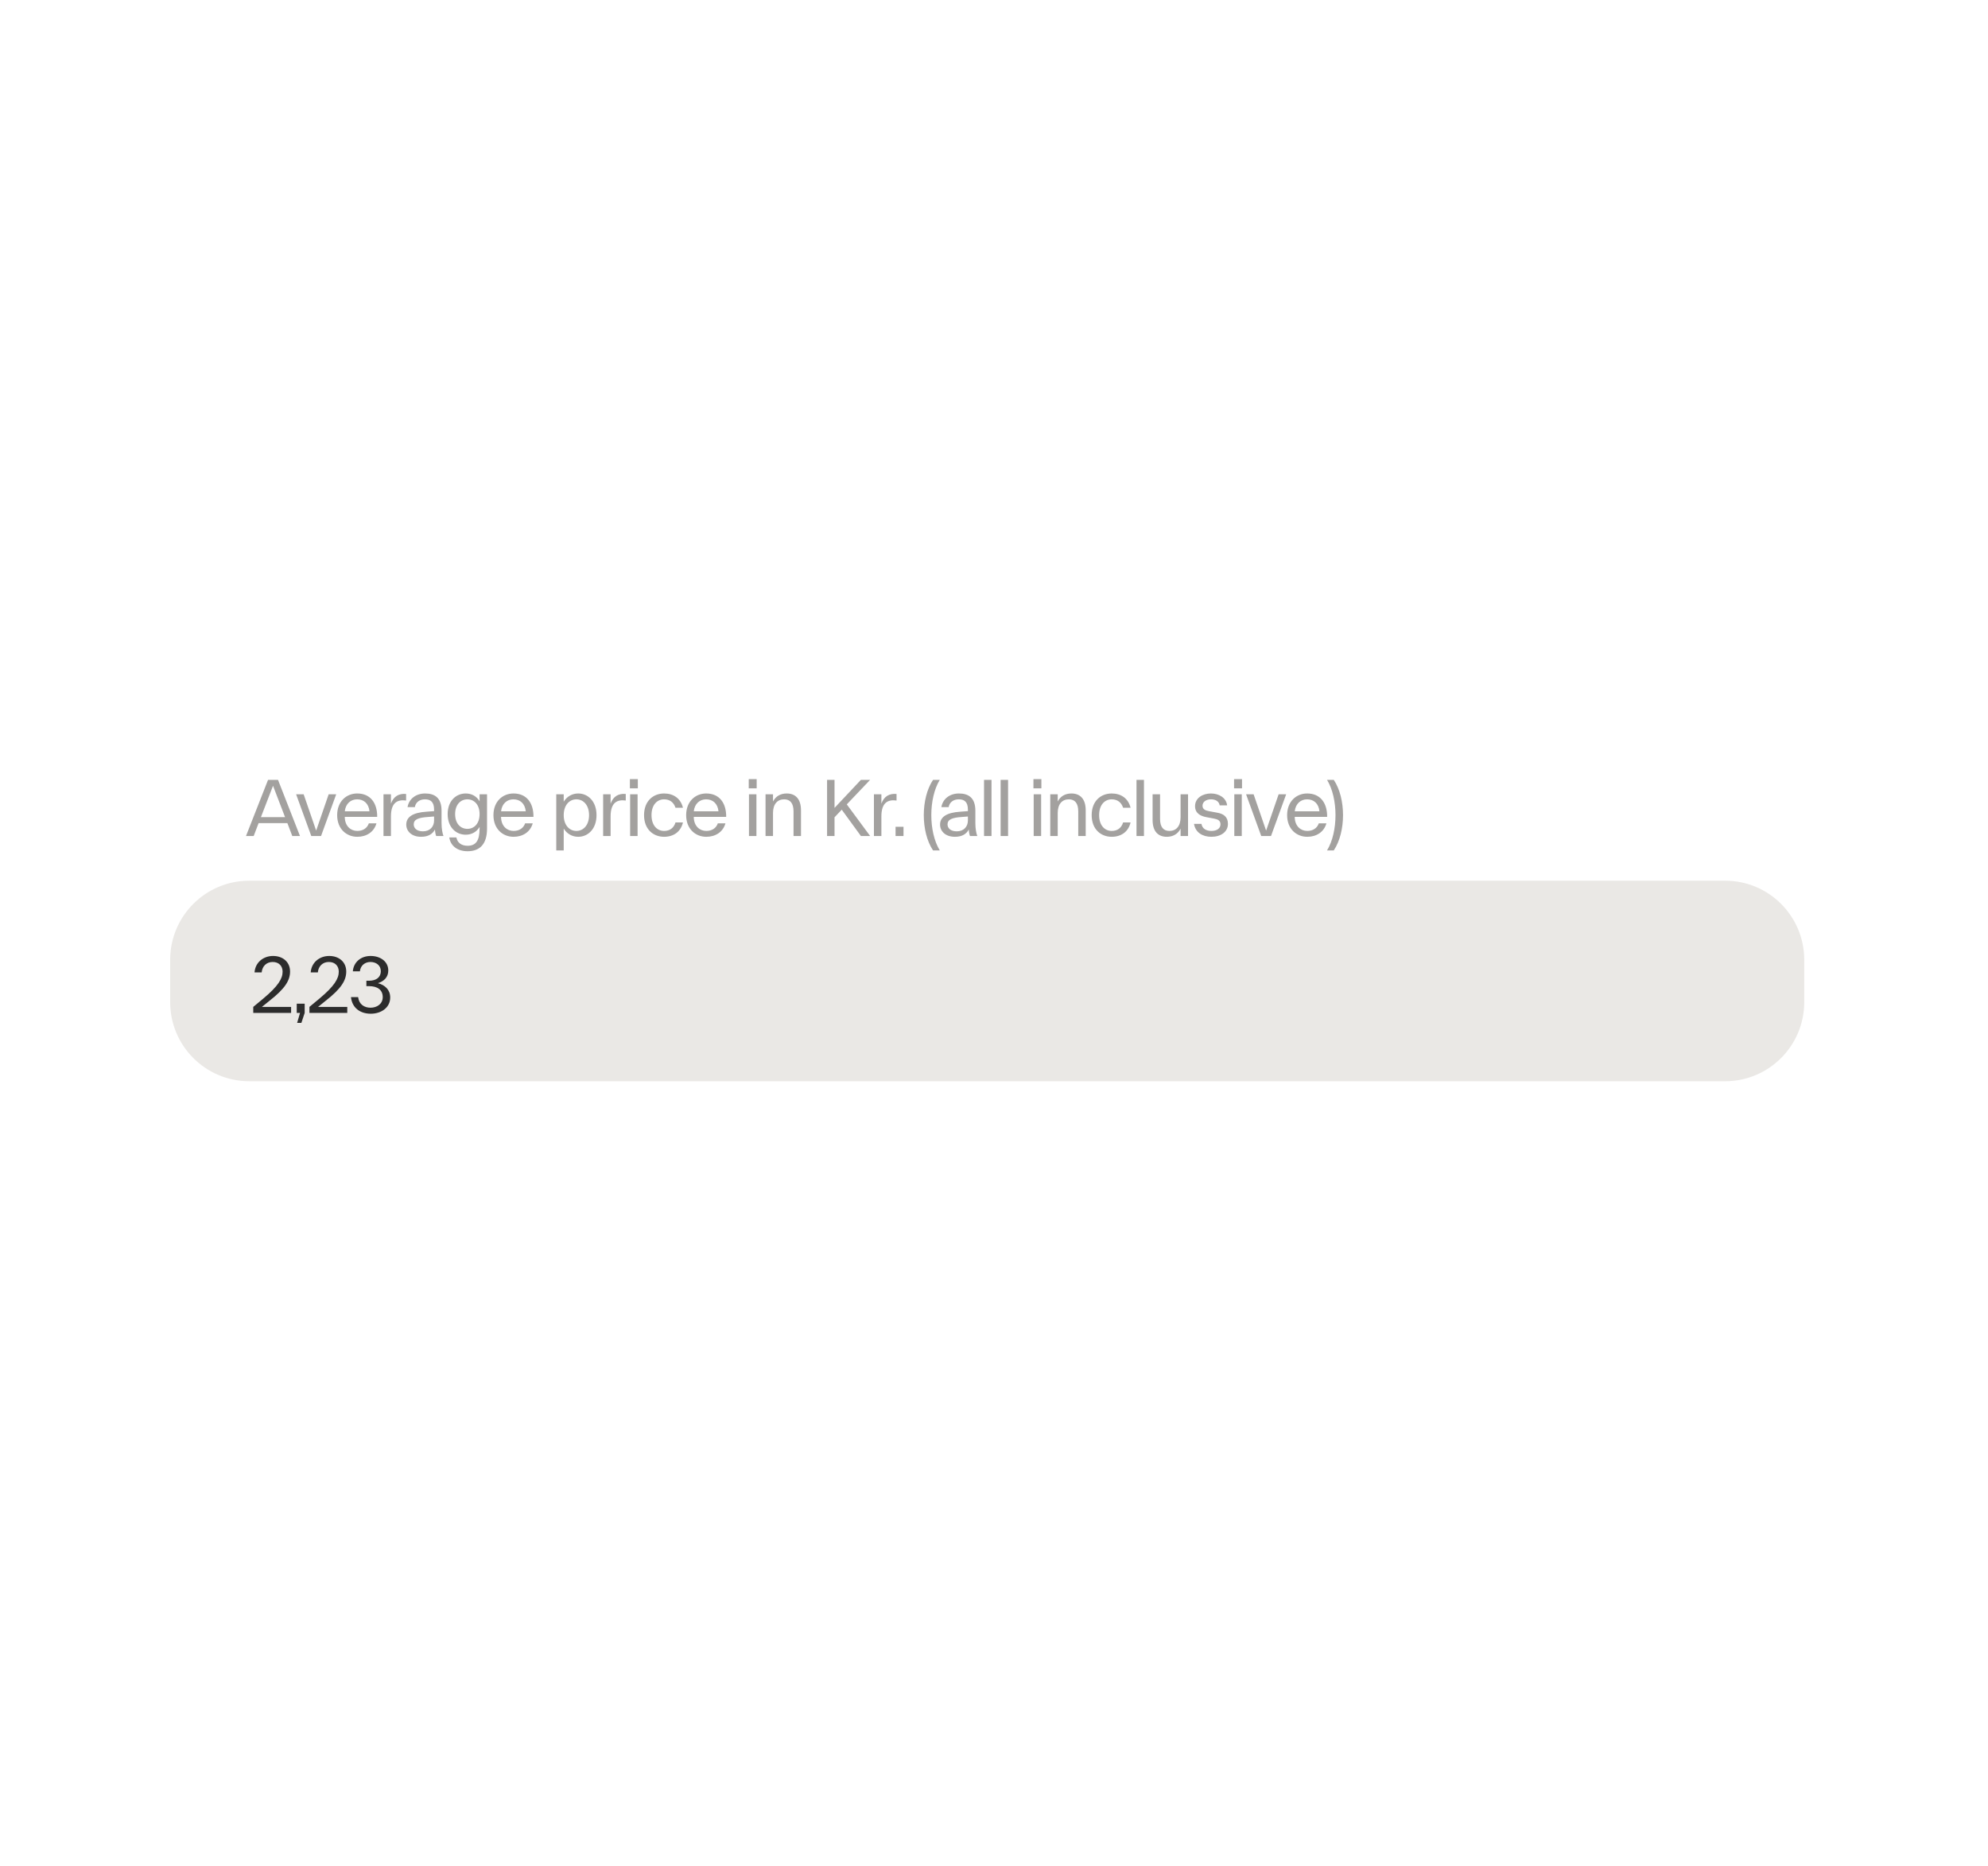 <svg xmlns="http://www.w3.org/2000/svg" fill="none" viewBox="0 0 325 305" height="305" width="325">
<g style="mix-blend-mode:multiply">
<path fill="#A3A19F" d="M47.781 136.635L46.982 134.537H42.275L41.475 136.635H40.216L43.822 127.457H45.448L49.04 136.635H47.781ZM42.655 133.554H46.601L44.635 128.427L42.655 133.554ZM50.886 136.635L48.408 129.817H49.641L51.686 135.756L53.731 129.817H54.964L52.486 136.635H50.886ZM58.411 136.766C56.667 136.766 55.12 135.507 55.12 133.226C55.12 130.984 56.628 129.686 58.398 129.686C60.574 129.686 61.689 131.272 61.663 133.514H56.366V133.645C56.431 135.061 57.362 135.809 58.411 135.809C59.329 135.809 60.024 135.363 60.299 134.563H61.545C61.138 136.005 59.893 136.766 58.411 136.766ZM56.366 132.597H60.404C60.273 131.325 59.473 130.643 58.385 130.643C57.362 130.643 56.51 131.325 56.366 132.597ZM62.693 136.635V129.817H63.912V131.351C64.344 130.132 65.236 129.66 66.39 129.765V130.84C65.039 130.656 63.912 131.102 63.912 133.436V136.635H62.693ZM66.416 134.773C66.416 133.554 67.438 132.806 69.746 132.662L70.965 132.57V132.334C70.965 131.049 70.375 130.643 69.471 130.643C68.592 130.643 67.95 131.128 67.819 131.915H66.625C66.861 130.538 68.028 129.686 69.497 129.686C71.07 129.686 72.185 130.394 72.185 132.505V134.537C72.185 135.468 72.342 136.228 72.499 136.635H71.306C71.214 136.399 71.136 136.058 71.109 135.573C70.729 136.294 70.034 136.766 68.841 136.766C67.268 136.766 66.416 135.835 66.416 134.773ZM67.635 134.734C67.635 135.324 68.094 135.874 69.143 135.874C70.323 135.874 70.965 135.075 70.965 134.091V133.449L69.982 133.527C68.369 133.632 67.635 133.947 67.635 134.734ZM76.134 136.425C74.574 136.425 73.184 135.245 73.184 133.055C73.184 130.866 74.587 129.686 76.134 129.686C77.091 129.686 77.904 130.119 78.403 130.958V129.817H79.622V135.402C79.622 137.972 78.442 139.126 76.436 139.126C74.784 139.126 73.656 138.261 73.447 136.871H74.614C74.758 137.697 75.4 138.234 76.436 138.234C77.839 138.234 78.403 137.343 78.403 135.402V135.153C77.904 135.992 77.091 136.425 76.134 136.425ZM74.404 133.055C74.404 134.616 75.295 135.468 76.41 135.468C77.511 135.468 78.403 134.616 78.403 133.055C78.403 131.508 77.511 130.643 76.41 130.643C75.295 130.643 74.404 131.508 74.404 133.055ZM83.96 136.766C82.216 136.766 80.669 135.507 80.669 133.226C80.669 130.984 82.177 129.686 83.947 129.686C86.123 129.686 87.238 131.272 87.211 133.514H81.915V133.645C81.98 135.061 82.911 135.809 83.96 135.809C84.878 135.809 85.573 135.363 85.848 134.563H87.093C86.687 136.005 85.441 136.766 83.96 136.766ZM81.915 132.597H85.953C85.822 131.325 85.022 130.643 83.934 130.643C82.911 130.643 82.059 131.325 81.915 132.597ZM90.938 129.817H92.157V131.023C92.695 130.158 93.56 129.686 94.53 129.686C96.117 129.686 97.52 130.958 97.52 133.226C97.52 135.494 96.117 136.766 94.53 136.766C93.56 136.766 92.695 136.294 92.157 135.429V138.995H90.938V129.817ZM92.157 133.226C92.157 134.852 93.075 135.809 94.229 135.809C95.382 135.809 96.3 134.852 96.3 133.226C96.3 131.6 95.382 130.643 94.229 130.643C93.075 130.643 92.157 131.6 92.157 133.226ZM98.602 136.635V129.817H99.822V131.351C100.254 130.132 101.146 129.66 102.3 129.765V130.84C100.949 130.656 99.822 131.102 99.822 133.436V136.635H98.602ZM103.014 129.817H104.234V136.635H103.014V129.817ZM102.975 128.847V127.339H104.273V128.847H102.975ZM105.291 133.226C105.291 130.892 106.812 129.686 108.569 129.686C110.103 129.686 111.283 130.499 111.65 132.02H110.431C110.142 131.128 109.487 130.643 108.569 130.643C107.441 130.643 106.51 131.521 106.51 133.226C106.51 134.93 107.441 135.809 108.569 135.809C109.5 135.809 110.155 135.324 110.431 134.419H111.65C111.296 135.953 110.103 136.766 108.569 136.766C106.812 136.766 105.291 135.56 105.291 133.226ZM115.465 136.766C113.721 136.766 112.174 135.507 112.174 133.226C112.174 130.984 113.682 129.686 115.452 129.686C117.628 129.686 118.743 131.272 118.717 133.514H113.42V133.645C113.485 135.061 114.416 135.809 115.465 135.809C116.383 135.809 117.078 135.363 117.353 134.563H118.599C118.192 136.005 116.947 136.766 115.465 136.766ZM113.42 132.597H117.458C117.327 131.325 116.527 130.643 115.439 130.643C114.416 130.643 113.564 131.325 113.42 132.597ZM122.443 129.817H123.662V136.635H122.443V129.817ZM122.404 128.847V127.339H123.702V128.847H122.404ZM129.728 132.623C129.728 131.259 129.164 130.643 128.194 130.643C127.093 130.643 126.372 131.417 126.372 132.872V136.635H125.152V129.817H126.372V130.997C126.817 130.132 127.604 129.686 128.614 129.686C130.003 129.686 130.947 130.538 130.947 132.439V136.635H129.728V132.623ZM135.21 136.635V127.457H136.429V132.046L140.742 127.457H142.25L138.435 131.469L142.25 136.635H140.742L137.609 132.334L136.429 133.58V136.635H135.21ZM142.87 136.635V129.817H144.09V131.351C144.522 130.132 145.414 129.66 146.568 129.765V130.84C145.217 130.656 144.09 131.102 144.09 133.436V136.635H142.87ZM146.408 135.127H147.706V136.635H146.408V135.127ZM153.638 127.457C151.789 130.473 151.789 135.979 153.638 138.995H152.536C150.517 135.979 150.517 130.473 152.536 127.457H153.638ZM153.684 134.773C153.684 133.554 154.707 132.806 157.014 132.662L158.234 132.57V132.334C158.234 131.049 157.644 130.643 156.739 130.643C155.861 130.643 155.218 131.128 155.087 131.915H153.894C154.13 130.538 155.297 129.686 156.765 129.686C158.339 129.686 159.453 130.394 159.453 132.505V134.537C159.453 135.468 159.61 136.228 159.768 136.635H158.575C158.483 136.399 158.404 136.058 158.378 135.573C157.998 136.294 157.303 136.766 156.11 136.766C154.536 136.766 153.684 135.835 153.684 134.773ZM154.904 134.734C154.904 135.324 155.362 135.874 156.411 135.874C157.591 135.874 158.234 135.075 158.234 134.091V133.449L157.25 133.527C155.638 133.632 154.904 133.947 154.904 134.734ZM160.872 127.457H162.092V136.635H160.872V127.457ZM163.582 127.457H164.801V136.635H163.582V127.457ZM168.988 129.817H170.207V136.635H168.988V129.817ZM168.948 128.847V127.339H170.246V128.847H168.948ZM176.273 132.623C176.273 131.259 175.709 130.643 174.739 130.643C173.637 130.643 172.916 131.417 172.916 132.872V136.635H171.697V129.817H172.916V130.997C173.362 130.132 174.149 129.686 175.158 129.686C176.548 129.686 177.492 130.538 177.492 132.439V136.635H176.273V132.623ZM178.468 133.226C178.468 130.892 179.989 129.686 181.745 129.686C183.279 129.686 184.459 130.499 184.827 132.02H183.607C183.319 131.128 182.663 130.643 181.745 130.643C180.618 130.643 179.687 131.521 179.687 133.226C179.687 134.93 180.618 135.809 181.745 135.809C182.676 135.809 183.332 135.324 183.607 134.419H184.827C184.473 135.953 183.279 136.766 181.745 136.766C179.989 136.766 178.468 135.56 178.468 133.226ZM185.796 127.457H187.016V136.635H185.796V127.457ZM189.646 133.829C189.646 135.193 190.21 135.809 191.18 135.809C192.282 135.809 193.003 135.035 193.003 133.567V129.817H194.222V136.635H193.003V135.429C192.57 136.307 191.757 136.766 190.748 136.766C189.358 136.766 188.427 135.914 188.427 134.013V129.817H189.646V133.829ZM197.138 133.541C196.286 133.37 195.368 132.937 195.368 131.757C195.368 130.446 196.588 129.686 197.964 129.686C199.236 129.686 200.455 130.355 200.613 131.626H199.393C199.289 130.971 198.712 130.643 197.977 130.643C197.165 130.643 196.588 131.063 196.588 131.692C196.588 132.334 197.178 132.479 197.61 132.57L198.948 132.819C199.983 132.99 200.744 133.475 200.744 134.655C200.744 135.966 199.577 136.766 198.043 136.766C196.588 136.766 195.421 136.058 195.198 134.655H196.417C196.548 135.468 197.23 135.809 198.043 135.809C198.961 135.809 199.525 135.376 199.525 134.721C199.525 134.078 199.026 133.895 198.463 133.79L197.138 133.541ZM201.786 129.817H203.005V136.635H201.786V129.817ZM201.747 128.847V127.339H203.045V128.847H201.747ZM206.187 136.635L203.709 129.817H204.941L206.986 135.756L209.032 129.817H210.264L207.786 136.635H206.187ZM213.712 136.766C211.968 136.766 210.421 135.507 210.421 133.226C210.421 130.984 211.928 129.686 213.698 129.686C215.875 129.686 216.989 131.272 216.963 133.514H211.666V133.645C211.732 135.061 212.663 135.809 213.712 135.809C214.629 135.809 215.324 135.363 215.6 134.563H216.845C216.439 136.005 215.193 136.766 213.712 136.766ZM211.666 132.597H215.704C215.573 131.325 214.774 130.643 213.685 130.643C212.663 130.643 211.81 131.325 211.666 132.597ZM218.044 127.457C220.063 130.473 220.063 135.979 218.044 138.995H216.942C218.791 135.979 218.791 130.473 216.942 127.457H218.044Z"></path>
<path fill="#EAE8E5" d="M27.818 156.872C27.818 149.73 33.608 143.94 40.75 143.94H282.026C289.168 143.94 294.958 149.73 294.958 156.872V163.787C294.958 170.929 289.168 176.718 282.026 176.718H40.75C33.608 176.718 27.818 170.929 27.818 163.787V156.872Z"></path>
<path fill="#2C2C2C" d="M43.028 163.218C45.479 161.173 46.2 159.94 46.2 158.813C46.2 157.895 45.61 157.226 44.575 157.226C43.578 157.226 42.87 157.908 42.778 158.931H41.611C41.73 157.292 43.054 156.243 44.64 156.243C46.24 156.243 47.42 157.226 47.42 158.786C47.42 160.189 46.659 161.54 44.05 163.572L42.818 164.568H47.59V165.552H41.402V164.568L43.028 163.218ZM48.511 165.552V164.044H49.809V165.552L49.271 167.178H48.577L49.049 165.552H48.511ZM52.21 163.218C54.662 161.173 55.383 159.94 55.383 158.813C55.383 157.895 54.793 157.226 53.758 157.226C52.761 157.226 52.053 157.908 51.961 158.931H50.794C50.912 157.292 52.237 156.243 53.823 156.243C55.423 156.243 56.603 157.226 56.603 158.786C56.603 160.189 55.842 161.54 53.233 163.572L52.001 164.568H56.773V165.552H50.585V164.568L52.21 163.218ZM60.618 165.683C58.835 165.683 57.55 164.686 57.379 162.969H58.546C58.69 164.136 59.529 164.7 60.578 164.7C61.627 164.7 62.571 164.083 62.571 162.969C62.571 161.776 61.693 161.173 60.316 161.173H59.897V160.294H60.316C61.535 160.294 62.257 159.704 62.257 158.734C62.257 157.764 61.483 157.226 60.552 157.226C59.7 157.226 58.94 157.764 58.835 158.76H57.681C57.799 157.252 58.992 156.243 60.592 156.243C62.165 156.243 63.476 157.134 63.476 158.616C63.476 159.717 62.781 160.373 61.785 160.688C62.938 161.002 63.791 161.763 63.791 163.034C63.791 164.7 62.296 165.683 60.618 165.683Z"></path>
</g>
</svg>
